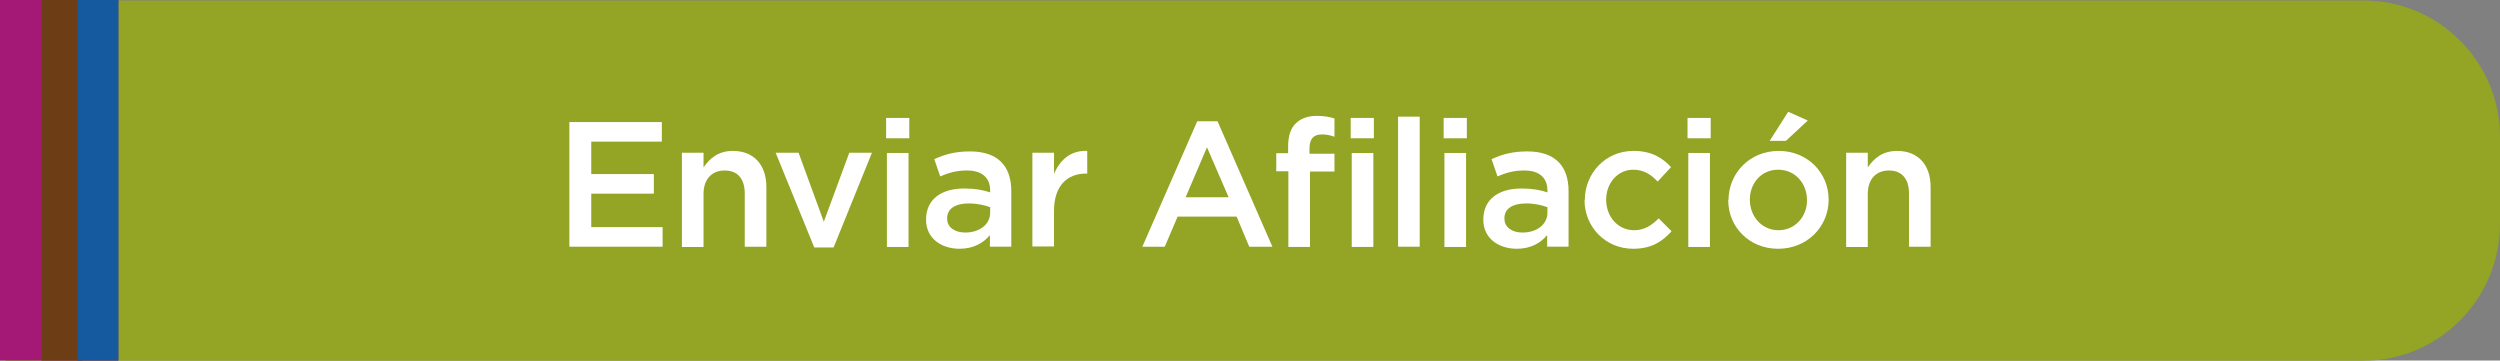 <?xml version="1.0" encoding="UTF-8"?><svg id="Capa_2" xmlns="http://www.w3.org/2000/svg" viewBox="0 0 97.08 14"><rect x="0" y="0" width="97.08" height="14" fill="#808080" stroke="none"/><defs><style>.cls-1{fill:#fff;}.cls-2{fill:#6d3d15;}.cls-3{fill:#155a9f;}.cls-4{fill:#94a425;}.cls-5{fill:#a41976;}</style></defs><g id="Capa_1-2"><path class="cls-4" d="m5.54,0h91.54v13.99H5.54C2.6,14,.22,11.62.22,8.69v-3.36C.22,2.39,2.6,0,5.54,0Z" transform="translate(97.3 14.01) rotate(180)"/><rect class="cls-5" width="4.59" height="14"/><rect class="cls-2" x="1.61" width="1.59" height="14"/><rect class="cls-3" x="3.01" width="1.59" height="14"/><path class="cls-1" d="m22.11,4.74h3.59v.76h-2.74v1.26h2.43v.76h-2.43v1.3h2.77v.76h-3.62v-4.84Z"/><path class="cls-1" d="m26.48,5.93h.84v.57c.24-.35.57-.64,1.14-.64.82,0,1.3.55,1.3,1.4v2.32h-.84v-2.07c0-.57-.28-.89-.78-.89s-.82.34-.82.91v2.06h-.84v-3.65Z"/><path class="cls-1" d="m30.11,5.93h.9l.98,2.68.99-2.68h.88l-1.49,3.68h-.75l-1.5-3.68Z"/><path class="cls-1" d="m34.41,4.58h.9v.79h-.9v-.79Zm.03,1.36h.84v3.65h-.84v-3.65Z"/><path class="cls-1" d="m38.44,9.58v-.45c-.25.3-.63.53-1.18.53-.69,0-1.3-.39-1.3-1.13h0c0-.82.63-1.21,1.48-1.21.44,0,.73.06,1.01.15v-.07c0-.5-.32-.78-.9-.78-.41,0-.71.09-1.04.23l-.23-.67c.4-.18.79-.3,1.39-.3,1.08,0,1.6.57,1.6,1.54v2.16h-.83Zm.02-1.53c-.21-.08-.51-.15-.84-.15-.53,0-.84.21-.84.57v.02c0,.35.31.54.7.54.55,0,.97-.31.97-.77v-.21Z"/><path class="cls-1" d="m40.09,5.93h.84v.82c.23-.54.65-.92,1.29-.89v.88h-.05c-.73,0-1.24.48-1.24,1.44v1.39h-.84v-3.65Z"/><path class="cls-1" d="m46.49,4.71h.79l2.13,4.87h-.9l-.49-1.17h-2.29l-.5,1.17h-.87l2.13-4.87Zm1.22,2.95l-.84-1.94-.83,1.94h1.67Z"/><path class="cls-1" d="m50.02,6.65h-.46v-.7h.46v-.26c0-.41.1-.71.3-.9.19-.19.46-.29.82-.29.29,0,.49.04.68.1v.71c-.17-.06-.31-.09-.49-.09-.32,0-.48.17-.48.55v.2h.97v.69h-.95v2.93h-.84v-2.93Zm2.43-2.07h.9v.79h-.9v-.79Zm.04,1.36h.84v3.65h-.84v-3.65Z"/><path class="cls-1" d="m54.29,4.53h.84v5.05h-.84v-5.05Z"/><path class="cls-1" d="m56.06,4.58h.9v.79h-.9v-.79Zm.03,1.36h.84v3.65h-.84v-3.65Z"/><path class="cls-1" d="m60.08,9.58v-.45c-.25.3-.63.53-1.18.53-.69,0-1.3-.39-1.3-1.13h0c0-.82.63-1.21,1.48-1.21.44,0,.73.06,1.01.15v-.07c0-.5-.32-.78-.9-.78-.41,0-.71.09-1.04.23l-.23-.67c.4-.18.79-.3,1.39-.3,1.08,0,1.6.57,1.6,1.54v2.16h-.83Zm.02-1.53c-.21-.08-.51-.15-.84-.15-.53,0-.84.21-.84.57v.02c0,.35.31.54.7.54.55,0,.97-.31.97-.77v-.21Z"/><path class="cls-1" d="m61.54,7.78h0c0-1.05.8-1.92,1.89-1.92.69,0,1.12.26,1.46.63l-.52.56c-.26-.27-.53-.46-.95-.46-.61,0-1.05.53-1.05,1.16h0c0,.66.45,1.19,1.09,1.19.39,0,.68-.19.95-.46l.5.5c-.36.4-.78.68-1.49.68-1.08,0-1.89-.85-1.89-1.89Z"/><path class="cls-1" d="m65.53,4.58h.9v.79h-.9v-.79Zm.03,1.36h.84v3.65h-.84v-3.65Z"/><path class="cls-1" d="m67.12,7.78h0c0-1.06.83-1.92,1.95-1.92s1.94.85,1.94,1.89h0c0,1.05-.83,1.91-1.96,1.91s-1.94-.85-1.94-1.89Zm3.05,0h0c0-.66-.46-1.19-1.12-1.19s-1.1.53-1.1,1.16h0c0,.65.46,1.19,1.11,1.19s1.11-.53,1.11-1.16Zm-.73-3.44l.76.34-.85.79h-.63l.72-1.13Z"/><path class="cls-1" d="m71.69,5.93h.84v.57c.24-.35.57-.64,1.14-.64.82,0,1.3.55,1.3,1.4v2.32h-.84v-2.07c0-.57-.28-.89-.78-.89s-.82.34-.82.91v2.06h-.84v-3.65Z"/></g></svg>